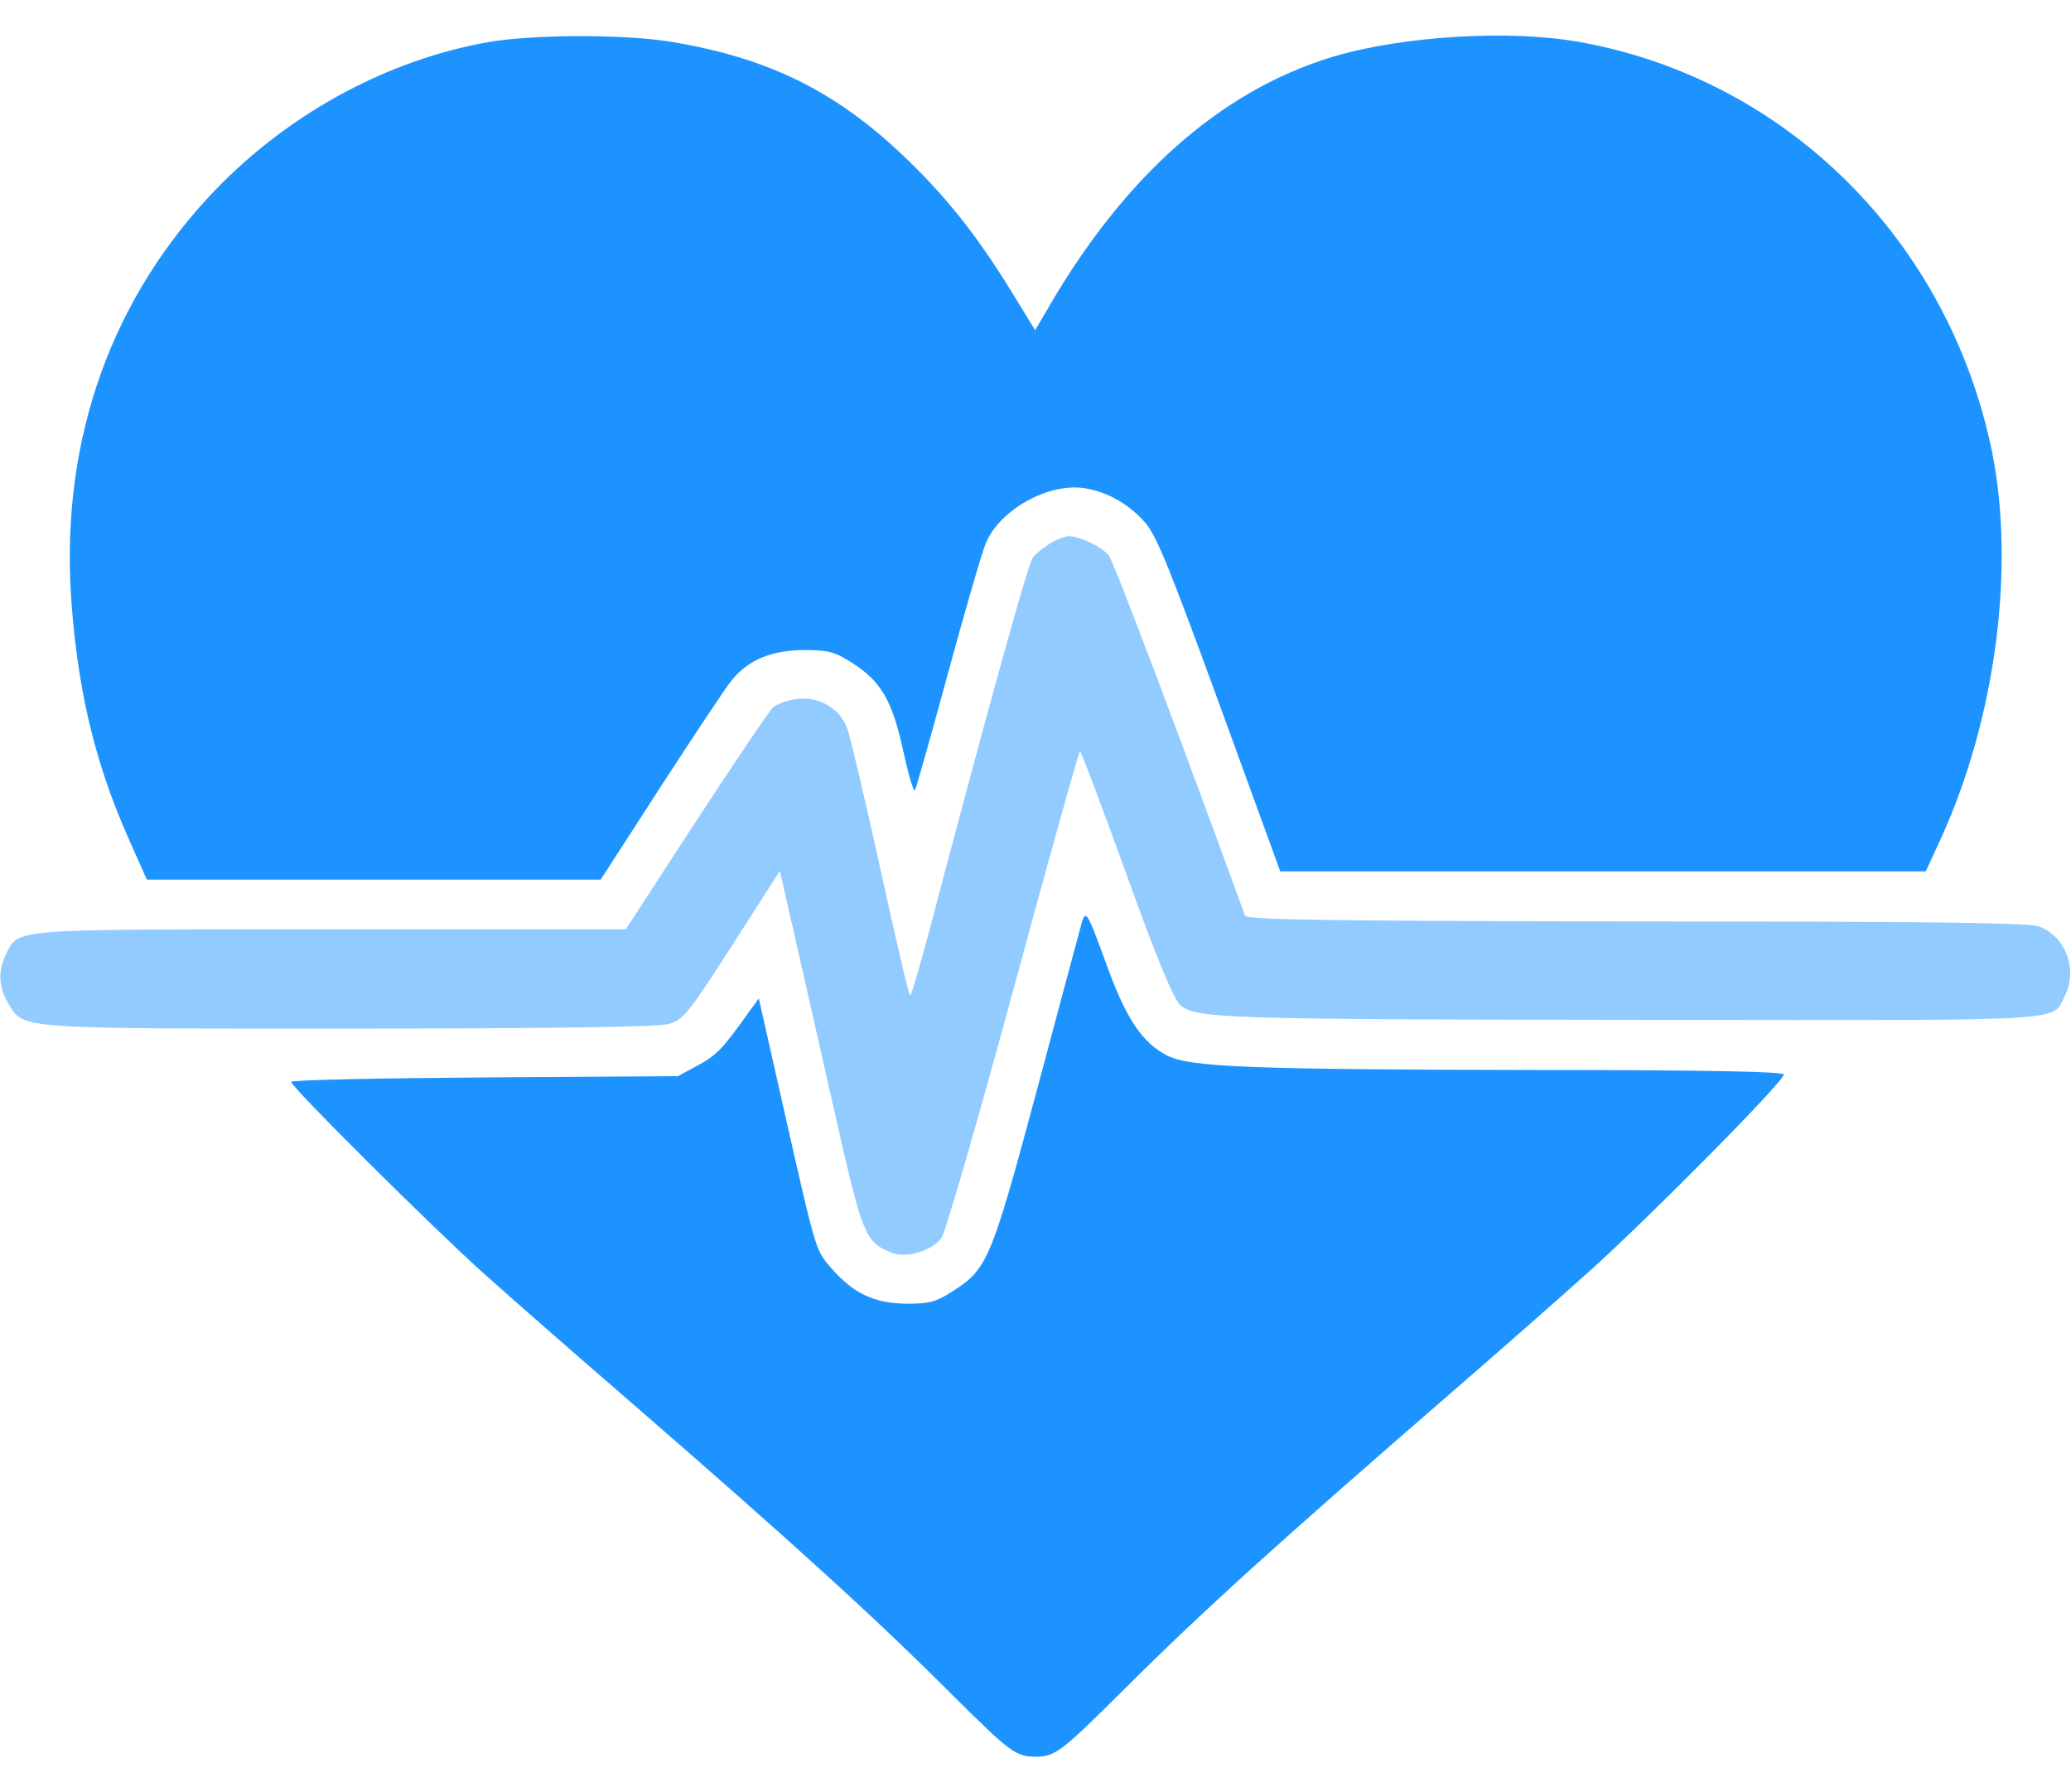 <?xml version="1.0" encoding="UTF-8"?> <svg xmlns="http://www.w3.org/2000/svg" width="52" height="45" viewBox="0 0 52 45" fill="none"><g clip-path="url(#clip0_256_456)"><path d="M12.238 1.061C9.628 1.528 7.089 2.941 5.22 4.967C2.651 7.75 1.473 11.334 1.808 15.302C1.991 17.535 2.437 19.301 3.28 21.17L3.687 22.084H9.384H15.082L16.605 19.727C17.448 18.428 18.241 17.234 18.373 17.078C18.789 16.569 19.358 16.33 20.17 16.32C20.79 16.32 20.952 16.361 21.379 16.631C22.12 17.099 22.405 17.587 22.679 18.854C22.811 19.456 22.943 19.903 22.973 19.841C23.004 19.789 23.38 18.459 23.806 16.891C24.233 15.322 24.659 13.858 24.751 13.64C25.106 12.788 26.335 12.113 27.239 12.258C27.808 12.352 28.346 12.653 28.752 13.12C29.037 13.442 29.372 14.273 30.621 17.691L32.145 21.877H40.249H48.354L48.75 21.015C50.111 18.013 50.598 14.253 50.02 11.355C48.933 6.036 44.85 1.975 39.64 1.051C37.883 0.739 35.212 0.905 33.465 1.425C30.621 2.287 28.173 4.468 26.223 7.896L25.99 8.29L25.431 7.376C24.588 6.005 23.877 5.081 22.862 4.084C21.084 2.339 19.368 1.466 16.859 1.051C15.671 0.853 13.345 0.864 12.238 1.061Z" fill="#1D93FF"></path><path d="M26.355 13.65C26.193 13.764 25.99 13.91 25.929 14.003C25.817 14.138 24.771 17.909 23.339 23.352C23.095 24.255 22.882 24.993 22.852 24.993C22.821 24.993 22.486 23.559 22.1 21.794C21.714 20.038 21.338 18.449 21.267 18.272C21.084 17.784 20.577 17.493 20.028 17.545C19.784 17.576 19.51 17.67 19.409 17.763C19.307 17.857 18.434 19.155 17.469 20.63L15.712 23.331H8.308C0.183 23.331 0.477 23.31 0.152 23.954C-0.051 24.37 -0.041 24.775 0.203 25.18C0.599 25.845 0.335 25.824 8.755 25.824C13.853 25.824 16.534 25.782 16.788 25.709C17.154 25.606 17.276 25.46 18.383 23.736L19.581 21.866L19.896 23.248C20.069 24.006 20.526 26.021 20.912 27.725C21.653 31.017 21.704 31.163 22.364 31.443C22.74 31.599 23.37 31.422 23.634 31.09C23.735 30.955 24.527 28.223 25.441 24.858C26.335 21.565 27.087 18.864 27.117 18.864C27.148 18.864 27.666 20.246 28.275 21.929C29.037 24.037 29.453 25.055 29.626 25.221C29.991 25.575 30.641 25.595 41.59 25.606C52.203 25.616 51.513 25.658 51.848 24.993C52.183 24.338 51.858 23.497 51.188 23.258C50.923 23.165 48.354 23.134 41.072 23.134C33.353 23.123 31.291 23.092 31.261 22.988C29.626 18.501 27.96 14.086 27.838 13.941C27.655 13.723 27.117 13.463 26.843 13.463C26.741 13.463 26.528 13.546 26.355 13.65Z" fill="#92CBFF"></path><path d="M27.117 23.331C27.046 23.591 26.538 25.481 25.99 27.538C24.883 31.651 24.781 31.869 23.918 32.42C23.502 32.69 23.329 32.731 22.76 32.731C21.958 32.721 21.44 32.482 20.891 31.859C20.475 31.381 20.506 31.495 19.683 27.86L19.053 25.066L18.84 25.357C18.169 26.312 17.977 26.509 17.52 26.748L17.022 27.018L12.167 27.05C9.496 27.07 7.312 27.112 7.312 27.164C7.312 27.289 10.796 30.758 12.137 31.963C12.807 32.565 14.432 33.988 15.742 35.12C19.967 38.787 21.968 40.605 24.02 42.661C25.34 43.97 25.512 44.105 26 44.105C26.488 44.105 26.65 43.981 28.184 42.454C30.195 40.449 32.043 38.777 36.512 34.902C37.629 33.936 39.163 32.586 39.914 31.911C41.458 30.519 44.789 27.154 44.789 26.977C44.789 26.904 42.87 26.863 38.472 26.863C31.403 26.852 29.9 26.79 29.321 26.509C28.702 26.198 28.295 25.606 27.828 24.339C27.259 22.781 27.259 22.781 27.117 23.331Z" fill="#1D93FF"></path></g><defs><clipPath id="clip0_256_456"><rect width="52" height="45" fill="white"></rect></clipPath></defs></svg> 